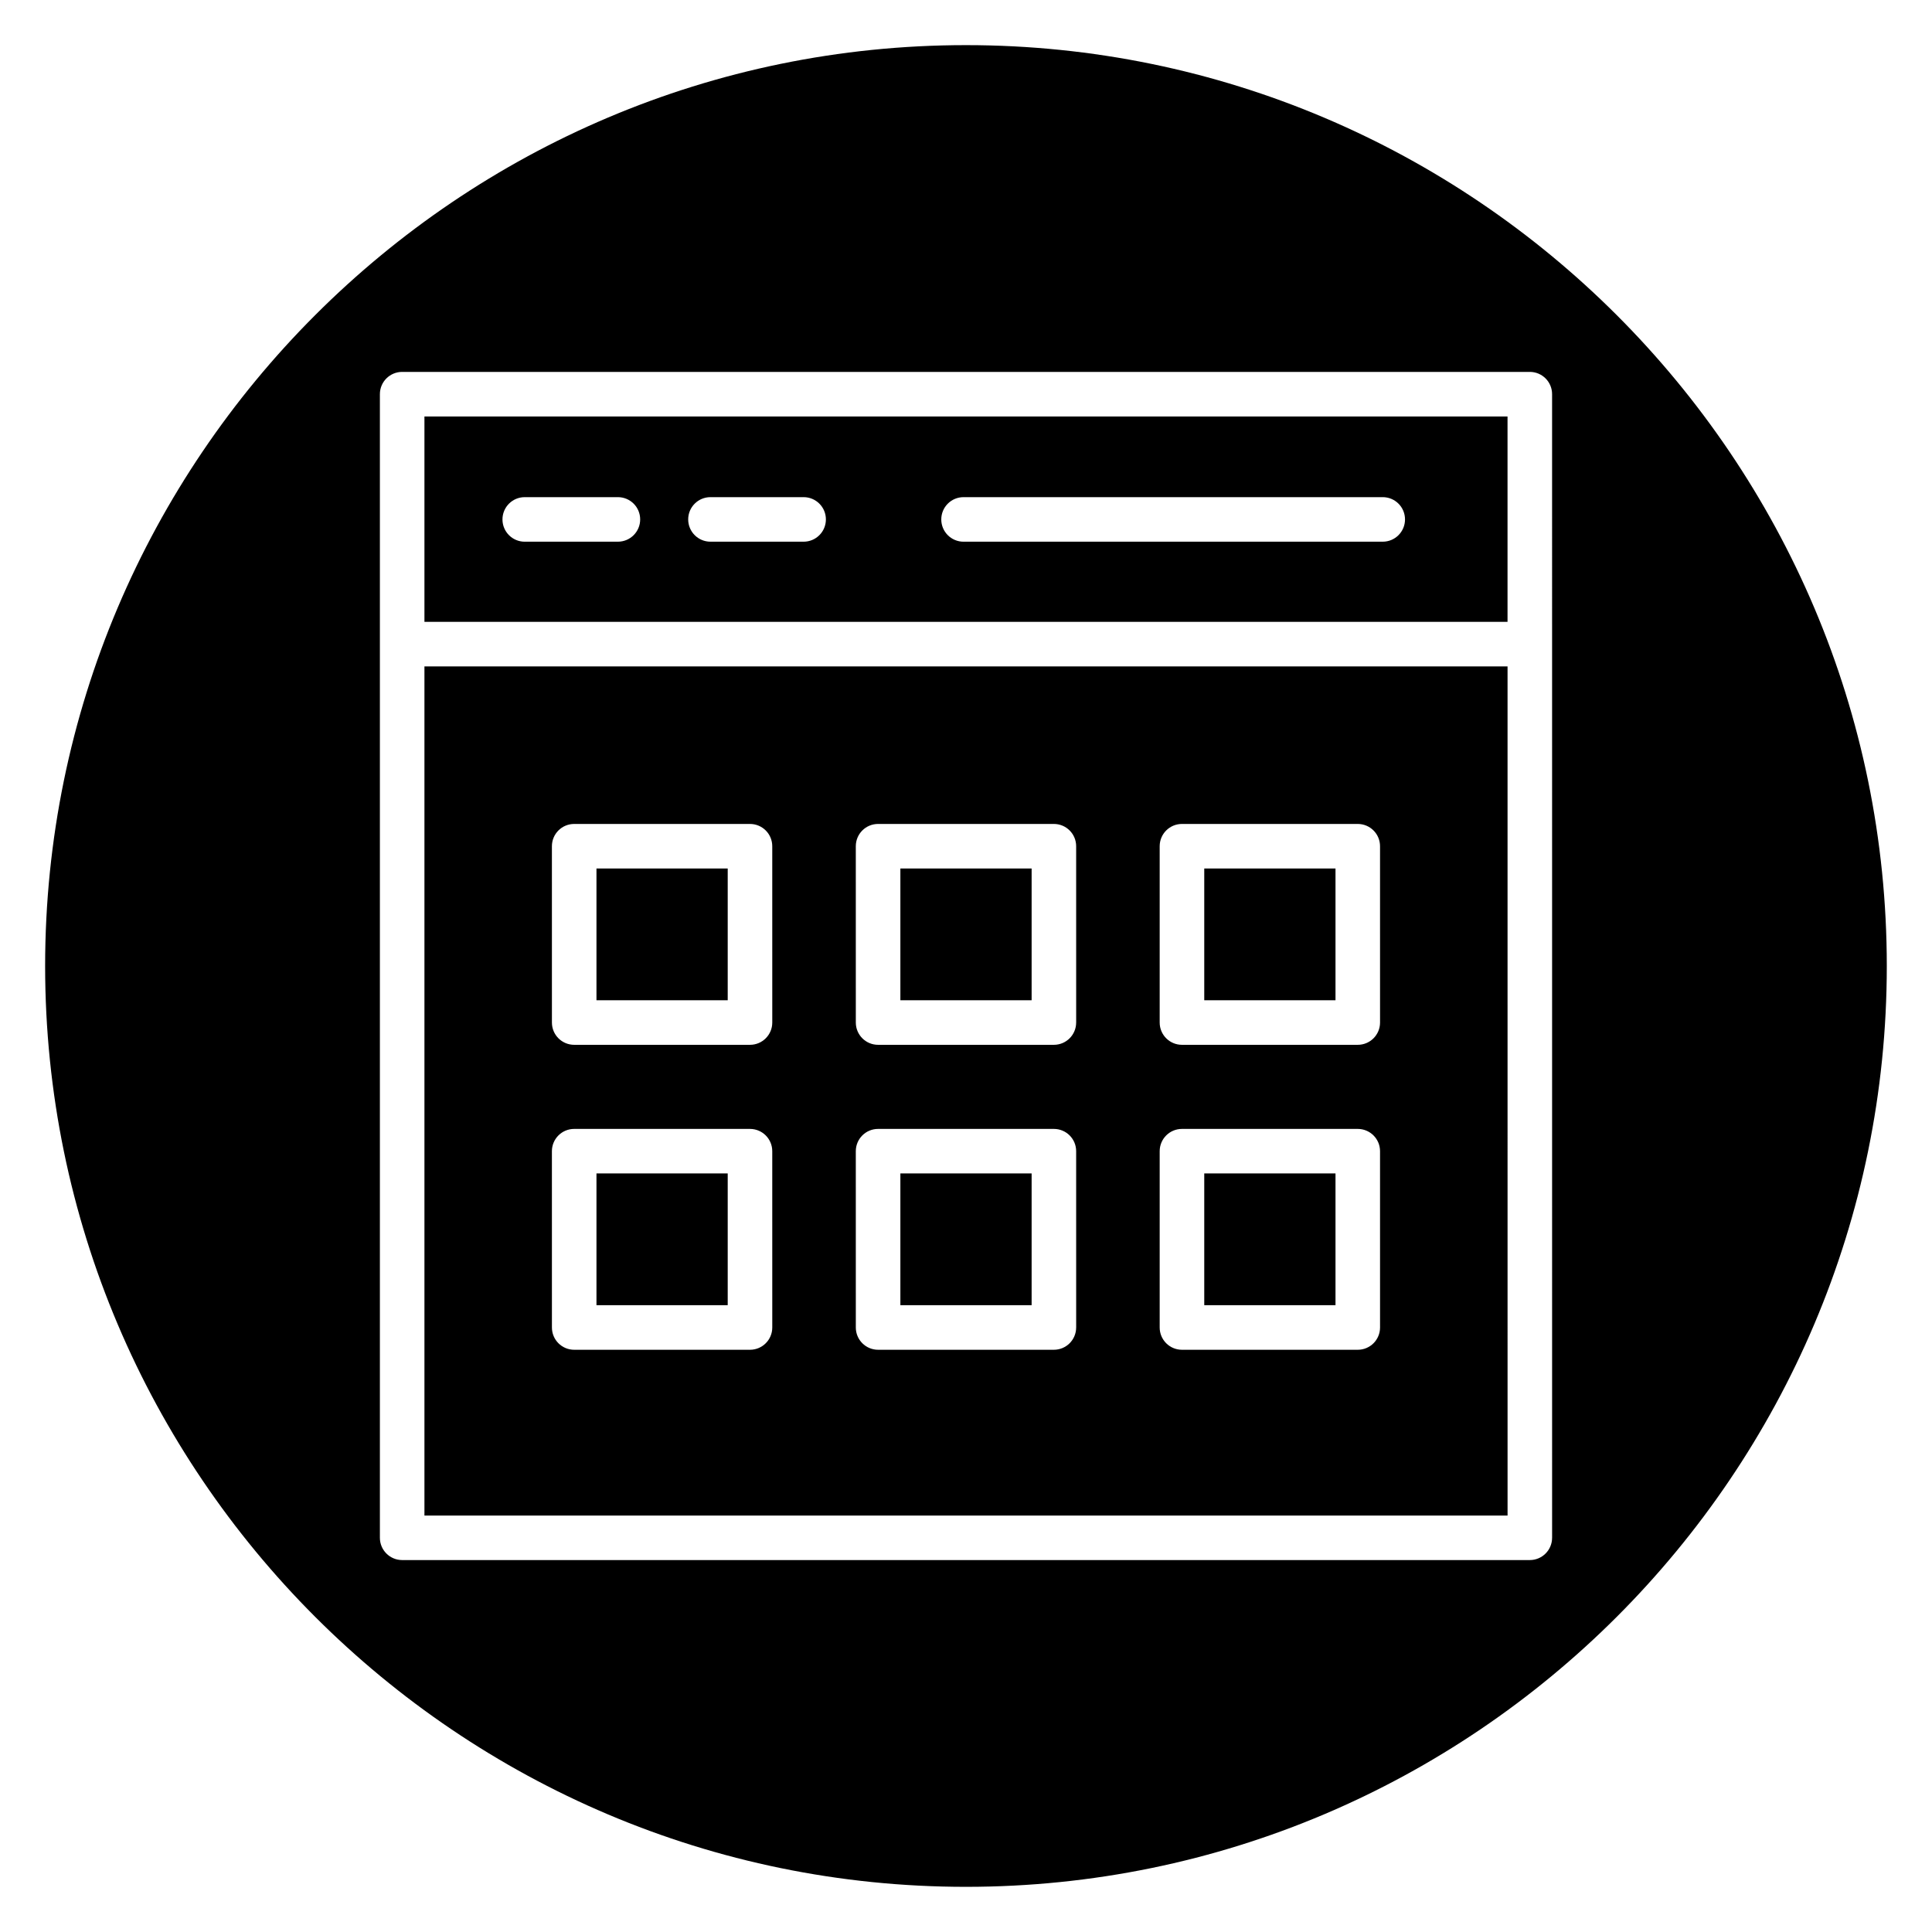 <?xml version="1.0" encoding="UTF-8"?>
<!-- Uploaded to: ICON Repo, www.iconrepo.com, Generator: ICON Repo Mixer Tools -->
<svg fill="#000000" width="800px" height="800px" version="1.1" viewBox="144 144 512 512" xmlns="http://www.w3.org/2000/svg">
 <g>
  <path d="m382.61 454.97h34.781v34.918h-34.781z"/>
  <path d="m382.61 374.16h34.781v34.918h-34.781z"/>
  <path d="m302.07 454.97h34.781v34.918h-34.781z"/>
  <path d="m543.51 308.8v-54.43h-287.03v54.43zm-144.16-33.051h111.09c3.262 0 5.902 2.641 5.902 5.902 0 3.262-2.641 5.902-5.902 5.902l-111.09 0.004c-3.262 0-5.902-2.641-5.902-5.902 0-3.266 2.641-5.906 5.902-5.906zm-67.07 0h24.688c3.262 0 5.902 2.641 5.902 5.902 0 3.262-2.641 5.902-5.902 5.902h-24.688c-3.262 0-5.902-2.641-5.902-5.902-0.004-3.262 2.637-5.902 5.902-5.902zm-49.219 0h24.688c3.262 0 5.902 2.641 5.902 5.902 0 3.262-2.641 5.902-5.902 5.902l-24.688 0.004c-3.262 0-5.902-2.641-5.902-5.902 0-3.266 2.641-5.906 5.902-5.906z"/>
  <path d="m302.07 374.16h34.781v34.918h-34.781z"/>
  <path d="m463.14 454.97h34.781v34.918h-34.781z"/>
  <path d="m463.14 374.16h34.781v34.918h-34.781z"/>
  <path d="m400 155.96c-134.56 0-244.04 109.47-244.04 244.04 0 134.56 109.47 244.03 244.03 244.03s244.03-109.47 244.03-244.03c0.004-134.56-109.47-244.04-244.03-244.04zm155.32 395.57c0 3.262-2.641 5.902-5.902 5.902h-298.84c-3.262 0-5.902-2.641-5.902-5.902v-303.07c0-3.262 2.641-5.902 5.902-5.902h298.84c3.262 0 5.902 2.641 5.902 5.902l0.004 303.07z"/>
  <path d="m256.48 320.61v225.03h287.04l-0.004-225.03zm92.18 175.19c0 3.262-2.641 5.902-5.902 5.902h-46.59c-3.262 0-5.902-2.641-5.902-5.902l-0.004-46.723c0-3.262 2.641-5.902 5.902-5.902h46.59c3.262 0 5.902 2.641 5.902 5.902zm0-80.816c0 3.262-2.641 5.902-5.902 5.902h-46.59c-3.262 0-5.902-2.641-5.902-5.902l-0.004-46.727c0-3.262 2.641-5.902 5.902-5.902h46.59c3.262 0 5.902 2.641 5.902 5.902zm80.531 80.816c0 3.262-2.641 5.902-5.902 5.902h-46.586c-3.262 0-5.902-2.641-5.902-5.902l-0.004-46.723c0-3.262 2.641-5.902 5.902-5.902h46.59c3.262 0 5.902 2.641 5.902 5.902l0.004 46.723zm0-80.816c0 3.262-2.641 5.902-5.902 5.902h-46.586c-3.262 0-5.902-2.641-5.902-5.902l-0.004-46.727c0-3.262 2.641-5.902 5.902-5.902h46.59c3.262 0 5.902 2.641 5.902 5.902l0.004 46.727zm80.535 80.816c0 3.262-2.641 5.902-5.902 5.902h-46.594c-3.262 0-5.902-2.641-5.902-5.902v-46.723c0-3.262 2.641-5.902 5.902-5.902h46.59c3.262 0 5.902 2.641 5.902 5.902zm0-80.816c0 3.262-2.641 5.902-5.902 5.902h-46.594c-3.262 0-5.902-2.641-5.902-5.902v-46.727c0-3.262 2.641-5.902 5.902-5.902h46.59c3.262 0 5.902 2.641 5.902 5.902z"/>
 </g>
</svg>